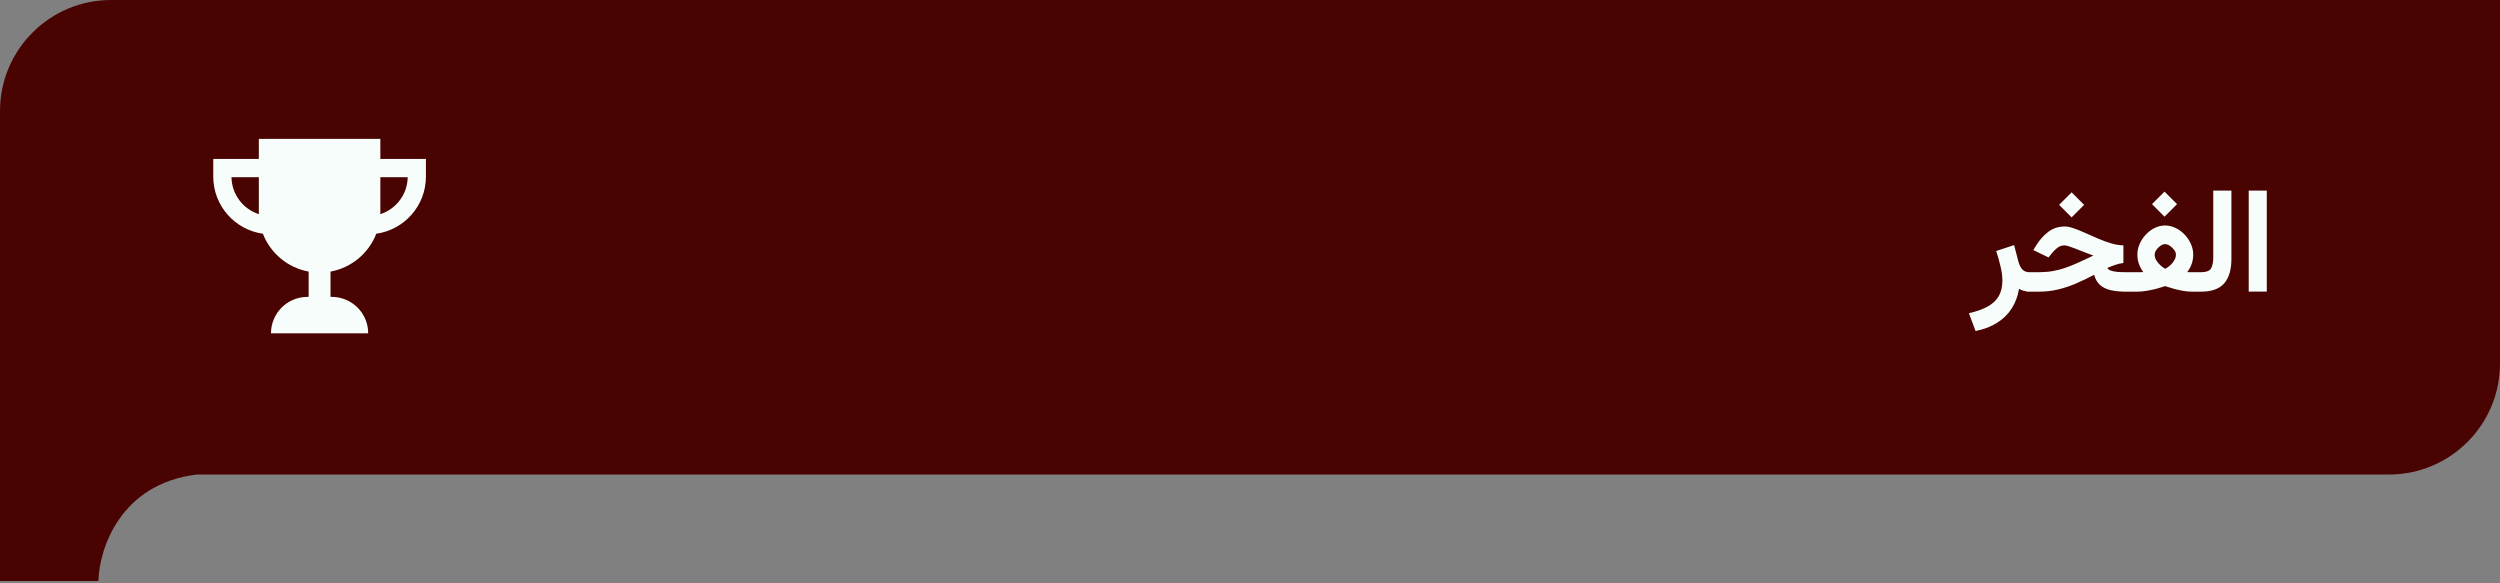 <svg xmlns="http://www.w3.org/2000/svg" width="540" height="126" viewBox="0 0 540 126" fill="none"><rect x="0" y="0" width="540" height="126" fill="#808080" stroke="none"/><path fill-rule="evenodd" clip-rule="evenodd" d="M24 0H540V78.5C540 91.755 529.255 102.5 516 102.5H42.509C25.892 104.5 21.416 118.667 21.255 125.5H0L0 102.5V24C0 10.745 10.745 0 24 0Z" fill="#490300"></path><path d="M438.562 63C438.062 63 437.599 62.943 437.172 62.828C436.745 62.714 436.391 62.568 436.109 62.391C435.859 63.943 435.344 65.338 434.562 66.578C433.781 67.818 432.734 68.854 431.422 69.688C430.12 70.531 428.552 71.135 426.719 71.5L425.281 67.656C426.823 67.312 428.13 66.854 429.203 66.281C430.286 65.719 431.109 64.974 431.672 64.047C432.234 63.12 432.516 61.964 432.516 60.578C432.516 59.641 432.375 58.604 432.094 57.469C431.823 56.323 431.516 55.24 431.172 54.219L435.047 52.938L435.953 56.422C436.141 57.141 436.417 57.719 436.781 58.156C437.156 58.583 437.693 58.797 438.391 58.797H439V63H438.562ZM447.469 41.547L450.172 44.25L447.469 46.953L444.766 44.25L447.469 41.547ZM458.657 53V56.812C458.094 56.865 457.506 57 456.891 57.219C456.277 57.427 455.714 57.641 455.204 57.859C455.308 58.12 455.553 58.318 455.938 58.453C456.334 58.589 456.824 58.682 457.407 58.734C458.001 58.776 458.636 58.797 459.313 58.797H460.172V63H459.251C457.959 63 456.839 62.891 455.891 62.672C454.954 62.453 454.188 62.078 453.594 61.547C453.011 61.016 452.589 60.286 452.329 59.359C451.027 60.047 449.735 60.667 448.454 61.219C447.172 61.771 445.865 62.208 444.532 62.531C443.199 62.844 441.803 63 440.344 63H437.735V58.797H440.391C441.443 58.797 442.422 58.719 443.329 58.562C444.245 58.406 445.152 58.177 446.047 57.875C446.954 57.562 447.902 57.182 448.891 56.734C449.881 56.286 450.975 55.776 452.172 55.203C451.381 54.911 450.646 54.635 449.969 54.375C449.303 54.104 448.699 53.865 448.157 53.656C447.626 53.448 447.172 53.286 446.797 53.172C446.422 53.057 446.141 53 445.954 53C445.37 53 444.85 53.177 444.391 53.531C443.933 53.885 443.547 54.266 443.235 54.672L442.485 55.609L439.204 54.016L439.813 53.016C440.532 51.839 441.396 50.865 442.407 50.094C443.428 49.312 444.615 48.922 445.969 48.922C446.542 48.922 447.209 49.057 447.969 49.328C448.73 49.589 449.553 49.922 450.438 50.328C451.324 50.724 452.235 51.125 453.172 51.531C454.12 51.938 455.058 52.281 455.985 52.562C456.922 52.833 457.813 52.979 458.657 53ZM467.533 41.391L470.236 44.094L467.533 46.797L464.829 44.094L467.533 41.391ZM467.658 52.734C467.345 52.734 467.012 52.854 466.658 53.094C466.314 53.333 466.017 53.63 465.767 53.984C465.527 54.339 465.408 54.688 465.408 55.031C465.408 55.438 465.527 55.844 465.767 56.25C466.017 56.646 466.319 57.005 466.673 57.328C467.038 57.651 467.376 57.896 467.689 58.062C468.053 57.875 468.413 57.625 468.767 57.312C469.121 56.99 469.413 56.63 469.642 56.234C469.881 55.828 470.001 55.417 470.001 55C470.001 54.656 469.871 54.312 469.611 53.969C469.361 53.625 469.053 53.333 468.689 53.094C468.335 52.854 467.991 52.734 467.658 52.734ZM473.736 55C473.736 55.469 473.689 55.917 473.595 56.344C473.501 56.76 473.361 57.172 473.173 57.578C472.986 57.974 472.741 58.375 472.439 58.781C472.647 58.792 472.84 58.797 473.017 58.797C473.194 58.797 473.361 58.797 473.517 58.797C473.673 58.797 473.819 58.797 473.954 58.797H475.454V63H473.454C472.913 63 472.314 62.948 471.658 62.844C471.001 62.729 470.329 62.583 469.642 62.406C468.954 62.219 468.288 62.016 467.642 61.797C466.986 62.026 466.303 62.234 465.595 62.422C464.887 62.599 464.189 62.74 463.501 62.844C462.824 62.948 462.199 63 461.626 63H458.908V58.797H461.204C461.392 58.797 461.569 58.797 461.736 58.797C461.913 58.797 462.095 58.797 462.283 58.797C462.48 58.786 462.699 58.776 462.939 58.766C462.647 58.359 462.408 57.953 462.22 57.547C462.033 57.141 461.892 56.724 461.798 56.297C461.715 55.87 461.673 55.427 461.673 54.969C461.673 54.177 461.84 53.411 462.173 52.672C462.506 51.922 462.954 51.25 463.517 50.656C464.079 50.052 464.715 49.578 465.423 49.234C466.142 48.88 466.881 48.703 467.642 48.703C468.423 48.703 469.178 48.88 469.908 49.234C470.637 49.578 471.288 50.052 471.861 50.656C472.434 51.25 472.887 51.922 473.22 52.672C473.564 53.411 473.736 54.188 473.736 55ZM474.205 58.797H475.408C476.533 58.797 477.257 58.526 477.58 57.984C477.903 57.432 478.064 56.635 478.064 55.594V41.172H481.986V55.891C481.986 58.234 481.465 60.005 480.424 61.203C479.393 62.401 477.715 63 475.393 63H474.205V58.797ZM489.627 41.172V62.984H485.721V41.172H489.627Z" fill="#F6FDFB"></path><path fill-rule="evenodd" clip-rule="evenodd" d="M55.906 30H82.156V34.331H92V38.138C92 44.432 87.336 49.636 81.276 50.485C79.651 54.684 75.929 57.839 71.394 58.663V64.125H71.656C76.005 64.125 79.531 67.651 79.531 72H58.531C58.531 67.651 62.057 64.125 66.406 64.125H66.669V58.663C62.134 57.839 58.411 54.684 56.786 50.485C50.726 49.636 46.062 44.432 46.062 38.138V34.331H55.906V30ZM55.906 38.269V45.75C55.906 45.921 55.91 46.091 55.916 46.26C52.523 45.169 50.057 42.011 50.001 38.269H55.906ZM82.147 46.26C82.153 46.091 82.156 45.921 82.156 45.75V38.269H88.061C88.005 42.011 85.539 45.169 82.147 46.26Z" fill="#F6FDFB"></path></svg>